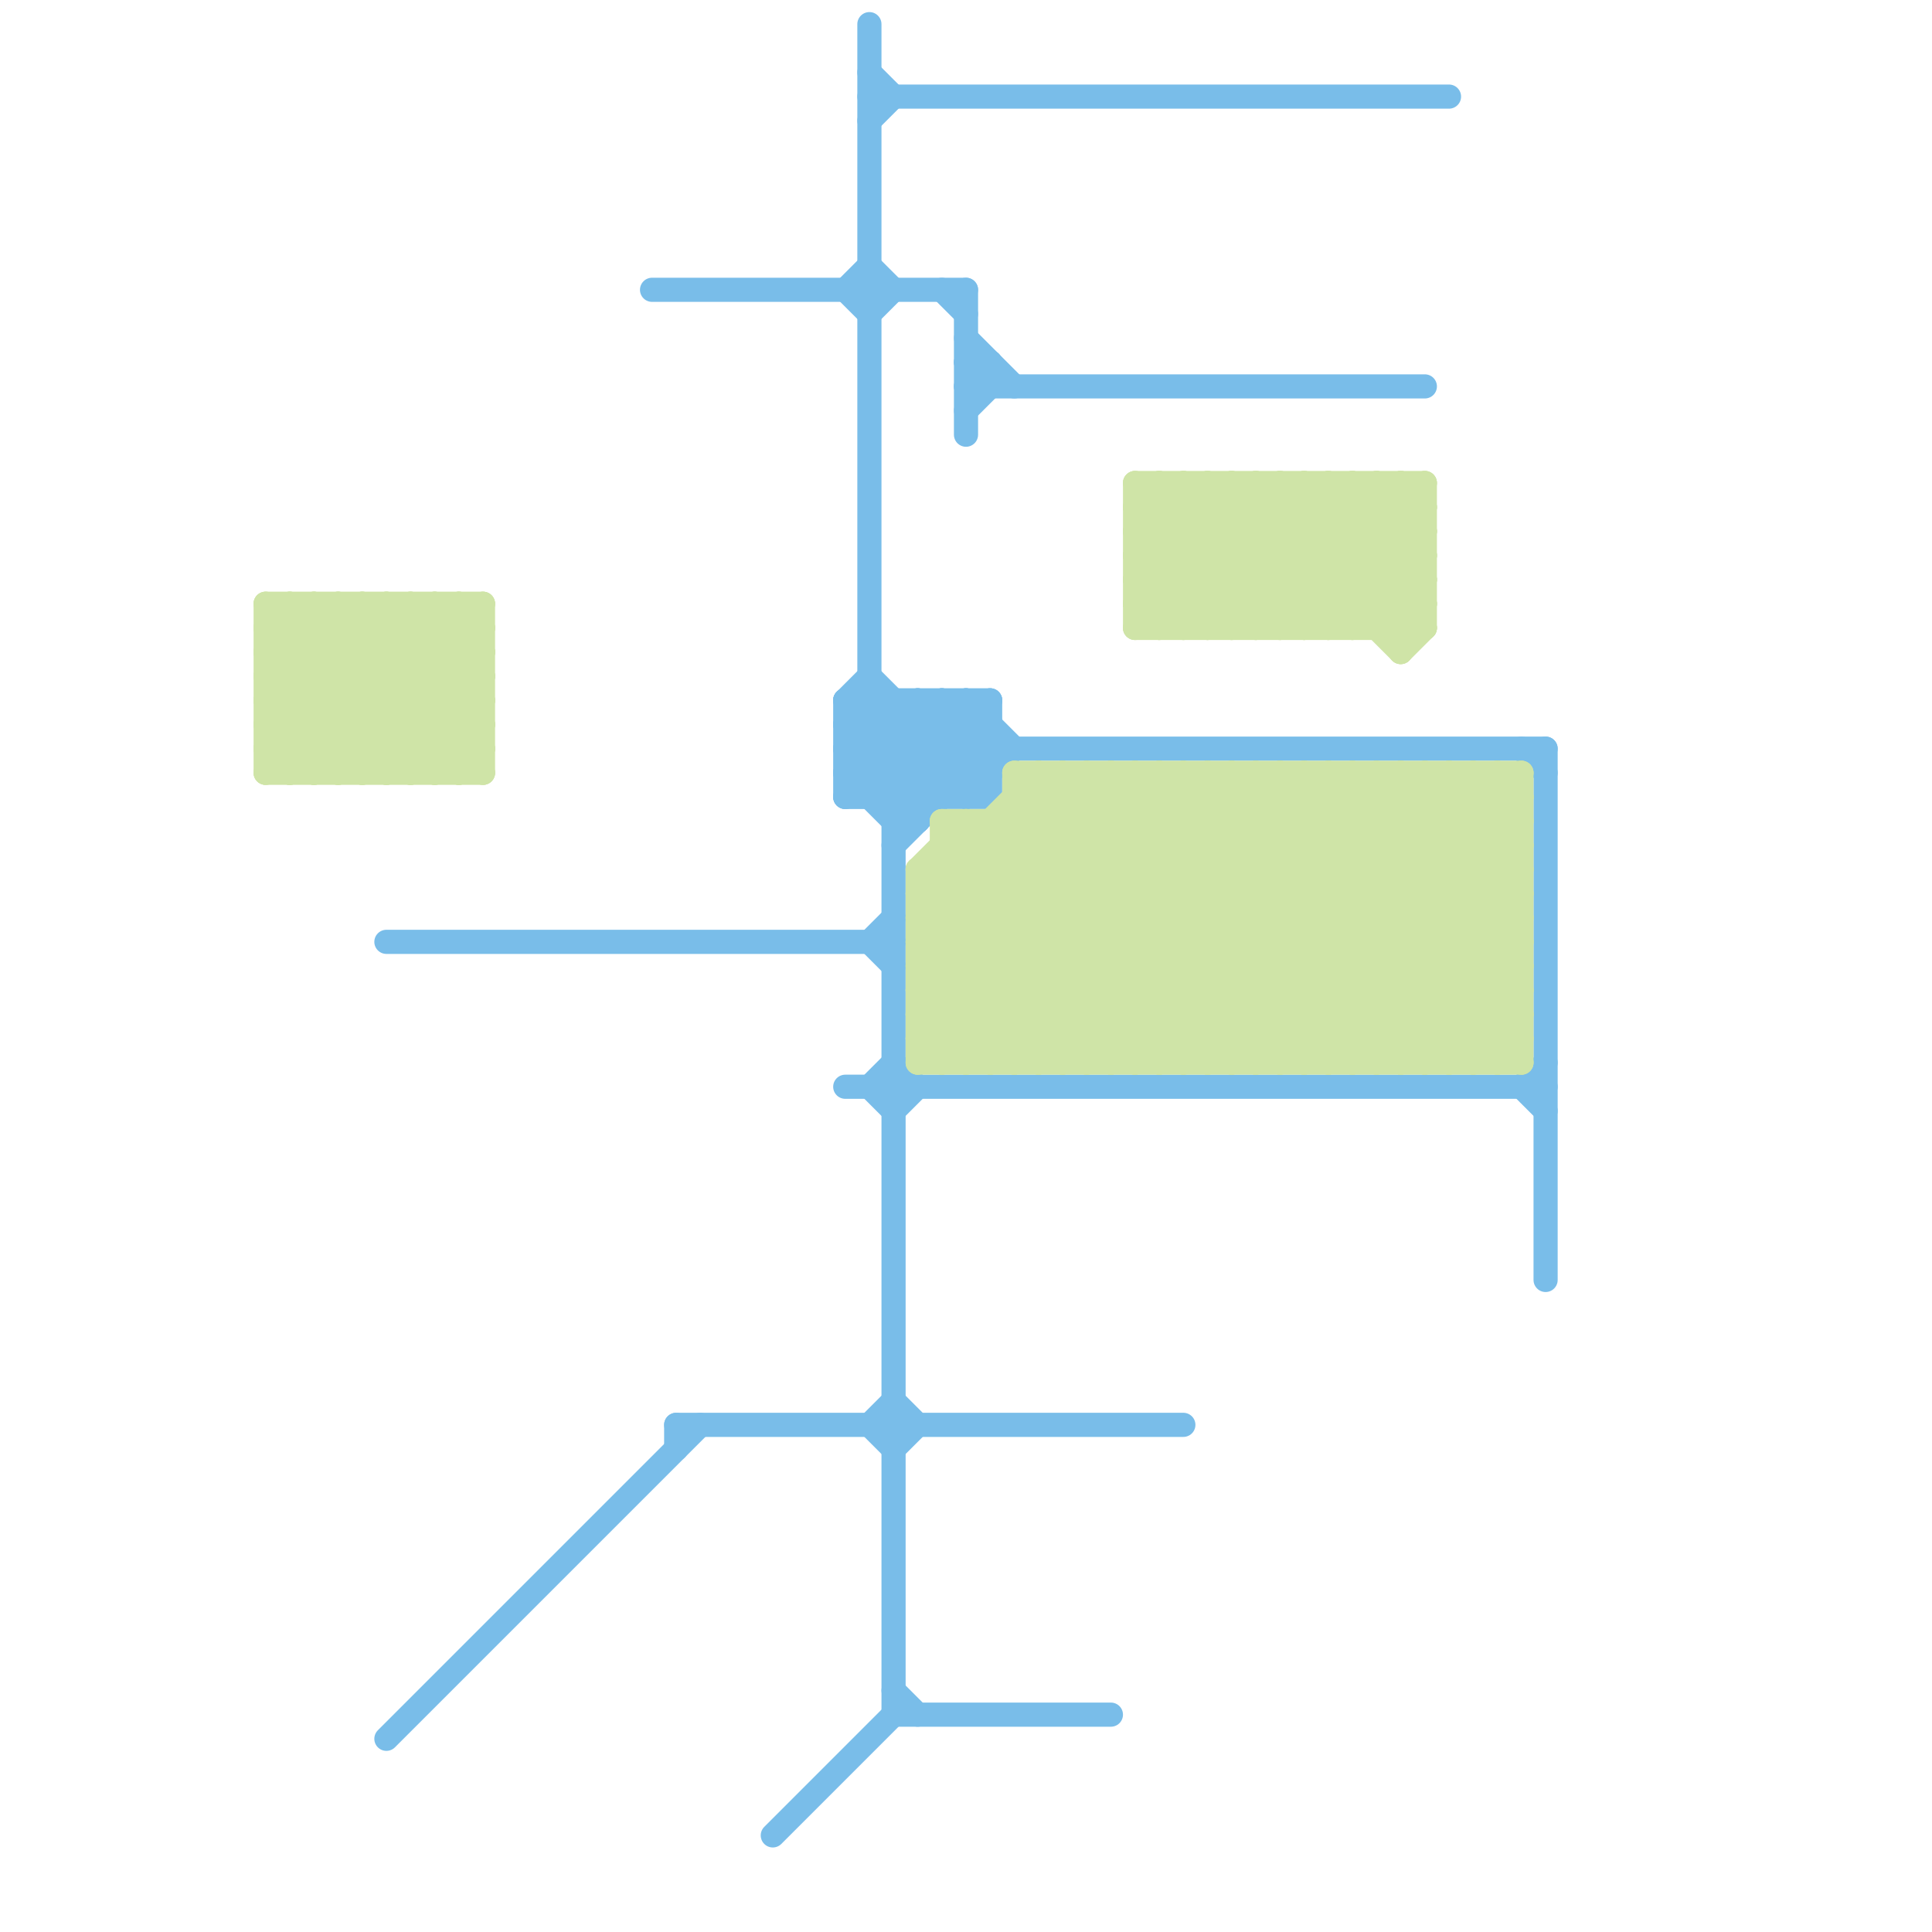 
<svg version="1.1" xmlns="http://www.w3.org/2000/svg" viewBox="0 0 80 80">
<style>line { stroke-width: 1; fill: none; stroke-linecap: round; stroke-linejoin: round; } .c0 { stroke: #79bde9 } .c1 { stroke: #cfe4a7 } .w1 { stroke-width: 1; }</style><line class="c0 " x1="35" y1="31" x2="37" y2="29"/><line class="c0 " x1="35" y1="31" x2="38" y2="34"/><line class="c0 " x1="40" y1="12" x2="40" y2="18"/><line class="c0 " x1="16" y1="72" x2="29" y2="59"/><line class="c0 " x1="36" y1="39" x2="37" y2="38"/><line class="c0 " x1="36" y1="45" x2="37" y2="46"/><line class="c0 " x1="35" y1="30" x2="38" y2="33"/><line class="c0 " x1="36" y1="29" x2="40" y2="33"/><line class="c0 " x1="36" y1="3" x2="37" y2="4"/><line class="c0 " x1="39" y1="12" x2="40" y2="13"/><line class="c0 " x1="40" y1="15" x2="41" y2="16"/><line class="c0 " x1="39" y1="29" x2="41" y2="31"/><line class="c0 " x1="35" y1="12" x2="36" y2="13"/><line class="c0 " x1="36" y1="59" x2="37" y2="60"/><line class="c0 " x1="38" y1="29" x2="38" y2="34"/><line class="c0 " x1="35" y1="29" x2="41" y2="29"/><line class="c0 " x1="35" y1="31" x2="64" y2="31"/><line class="c0 " x1="36" y1="33" x2="40" y2="29"/><line class="c0 " x1="40" y1="33" x2="42" y2="31"/><line class="c0 " x1="37" y1="71" x2="46" y2="71"/><line class="c0 " x1="41" y1="29" x2="41" y2="33"/><line class="c0 " x1="35" y1="32" x2="41" y2="32"/><line class="c0 " x1="35" y1="45" x2="64" y2="45"/><line class="c0 " x1="37" y1="46" x2="38" y2="45"/><line class="c0 " x1="63" y1="45" x2="64" y2="44"/><line class="c0 " x1="40" y1="29" x2="42" y2="31"/><line class="c0 " x1="41" y1="15" x2="41" y2="16"/><line class="c0 " x1="27" y1="12" x2="40" y2="12"/><line class="c0 " x1="40" y1="15" x2="41" y2="15"/><line class="c0 " x1="32" y1="76" x2="37" y2="71"/><line class="c0 " x1="39" y1="29" x2="39" y2="33"/><line class="c0 " x1="35" y1="32" x2="37" y2="34"/><line class="c0 " x1="36" y1="39" x2="37" y2="40"/><line class="c0 " x1="63" y1="31" x2="64" y2="32"/><line class="c0 " x1="35" y1="29" x2="35" y2="33"/><line class="c0 " x1="37" y1="60" x2="38" y2="59"/><line class="c0 " x1="37" y1="33" x2="41" y2="29"/><line class="c0 " x1="37" y1="35" x2="41" y2="31"/><line class="c0 " x1="40" y1="16" x2="41" y2="15"/><line class="c0 " x1="16" y1="39" x2="37" y2="39"/><line class="c0 " x1="38" y1="29" x2="41" y2="32"/><line class="c0 " x1="35" y1="30" x2="36" y2="29"/><line class="c0 " x1="40" y1="14" x2="42" y2="16"/><line class="c0 " x1="64" y1="31" x2="64" y2="53"/><line class="c0 " x1="37" y1="44" x2="38" y2="45"/><line class="c0 " x1="63" y1="45" x2="64" y2="46"/><line class="c0 " x1="40" y1="29" x2="40" y2="33"/><line class="c0 " x1="36" y1="11" x2="37" y2="12"/><line class="c0 " x1="36" y1="4" x2="60" y2="4"/><line class="c0 " x1="35" y1="29" x2="39" y2="33"/><line class="c0 " x1="28" y1="59" x2="49" y2="59"/><line class="c0 " x1="35" y1="33" x2="41" y2="33"/><line class="c0 " x1="37" y1="29" x2="37" y2="71"/><line class="c0 " x1="35" y1="32" x2="38" y2="29"/><line class="c0 " x1="36" y1="45" x2="37" y2="44"/><line class="c0 " x1="36" y1="13" x2="37" y2="12"/><line class="c0 " x1="37" y1="34" x2="41" y2="30"/><line class="c0 " x1="40" y1="17" x2="41" y2="16"/><line class="c0 " x1="35" y1="30" x2="41" y2="30"/><line class="c0 " x1="35" y1="12" x2="36" y2="11"/><line class="c0 " x1="35" y1="29" x2="36" y2="28"/><line class="c0 " x1="36" y1="59" x2="37" y2="58"/><line class="c0 " x1="36" y1="28" x2="41" y2="33"/><line class="c0 " x1="37" y1="58" x2="38" y2="59"/><line class="c0 " x1="35" y1="33" x2="39" y2="29"/><line class="c0 " x1="37" y1="70" x2="38" y2="71"/><line class="c0 " x1="37" y1="34" x2="38" y2="34"/><line class="c0 " x1="28" y1="59" x2="28" y2="60"/><line class="c0 " x1="36" y1="5" x2="37" y2="4"/><line class="c0 " x1="36" y1="1" x2="36" y2="33"/><line class="c0 " x1="40" y1="16" x2="59" y2="16"/><line class="c1 " x1="55" y1="44" x2="63" y2="36"/><line class="c1 " x1="58" y1="32" x2="58" y2="44"/><line class="c1 " x1="47" y1="22" x2="51" y2="26"/><line class="c1 " x1="50" y1="32" x2="50" y2="44"/><line class="c1 " x1="12" y1="32" x2="19" y2="25"/><line class="c1 " x1="47" y1="24" x2="51" y2="20"/><line class="c1 " x1="38" y1="39" x2="63" y2="39"/><line class="c1 " x1="56" y1="20" x2="56" y2="26"/><line class="c1 " x1="15" y1="32" x2="20" y2="27"/><line class="c1 " x1="14" y1="32" x2="20" y2="26"/><line class="c1 " x1="19" y1="32" x2="20" y2="31"/><line class="c1 " x1="48" y1="26" x2="54" y2="20"/><line class="c1 " x1="52" y1="32" x2="52" y2="44"/><line class="c1 " x1="61" y1="44" x2="63" y2="42"/><line class="c1 " x1="47" y1="24" x2="59" y2="24"/><line class="c1 " x1="47" y1="26" x2="59" y2="26"/><line class="c1 " x1="38" y1="43" x2="39" y2="44"/><line class="c1 " x1="13" y1="32" x2="20" y2="25"/><line class="c1 " x1="20" y1="25" x2="20" y2="32"/><line class="c1 " x1="38" y1="42" x2="63" y2="42"/><line class="c1 " x1="14" y1="25" x2="14" y2="32"/><line class="c1 " x1="38" y1="42" x2="48" y2="32"/><line class="c1 " x1="56" y1="44" x2="63" y2="37"/><line class="c1 " x1="49" y1="44" x2="61" y2="32"/><line class="c1 " x1="17" y1="25" x2="17" y2="32"/><line class="c1 " x1="13" y1="25" x2="20" y2="32"/><line class="c1 " x1="38" y1="36" x2="40" y2="34"/><line class="c1 " x1="42" y1="32" x2="54" y2="44"/><line class="c1 " x1="49" y1="32" x2="49" y2="44"/><line class="c1 " x1="47" y1="23" x2="50" y2="26"/><line class="c1 " x1="53" y1="20" x2="53" y2="26"/><line class="c1 " x1="42" y1="33" x2="53" y2="44"/><line class="c1 " x1="11" y1="25" x2="20" y2="25"/><line class="c1 " x1="48" y1="20" x2="54" y2="26"/><line class="c1 " x1="60" y1="32" x2="63" y2="35"/><line class="c1 " x1="54" y1="32" x2="63" y2="41"/><line class="c1 " x1="55" y1="20" x2="55" y2="26"/><line class="c1 " x1="11" y1="29" x2="15" y2="25"/><line class="c1 " x1="58" y1="44" x2="63" y2="39"/><line class="c1 " x1="12" y1="25" x2="12" y2="32"/><line class="c1 " x1="62" y1="32" x2="62" y2="44"/><line class="c1 " x1="50" y1="44" x2="62" y2="32"/><line class="c1 " x1="44" y1="32" x2="44" y2="44"/><line class="c1 " x1="59" y1="44" x2="63" y2="40"/><line class="c1 " x1="14" y1="25" x2="20" y2="31"/><line class="c1 " x1="38" y1="41" x2="47" y2="32"/><line class="c1 " x1="60" y1="44" x2="63" y2="41"/><line class="c1 " x1="11" y1="28" x2="20" y2="28"/><line class="c1 " x1="50" y1="26" x2="56" y2="20"/><line class="c1 " x1="57" y1="32" x2="63" y2="38"/><line class="c1 " x1="11" y1="30" x2="20" y2="30"/><line class="c1 " x1="46" y1="44" x2="58" y2="32"/><line class="c1 " x1="61" y1="32" x2="63" y2="34"/><line class="c1 " x1="59" y1="32" x2="59" y2="44"/><line class="c1 " x1="38" y1="44" x2="63" y2="44"/><line class="c1 " x1="55" y1="32" x2="55" y2="44"/><line class="c1 " x1="41" y1="34" x2="41" y2="44"/><line class="c1 " x1="43" y1="32" x2="55" y2="44"/><line class="c1 " x1="58" y1="32" x2="63" y2="37"/><line class="c1 " x1="51" y1="32" x2="51" y2="44"/><line class="c1 " x1="39" y1="44" x2="51" y2="32"/><line class="c1 " x1="52" y1="26" x2="58" y2="20"/><line class="c1 " x1="48" y1="44" x2="60" y2="32"/><line class="c1 " x1="38" y1="42" x2="40" y2="44"/><line class="c1 " x1="39" y1="34" x2="49" y2="44"/><line class="c1 " x1="18" y1="32" x2="20" y2="30"/><line class="c1 " x1="47" y1="24" x2="49" y2="26"/><line class="c1 " x1="11" y1="32" x2="18" y2="25"/><line class="c1 " x1="16" y1="32" x2="20" y2="28"/><line class="c1 " x1="11" y1="25" x2="18" y2="32"/><line class="c1 " x1="40" y1="44" x2="52" y2="32"/><line class="c1 " x1="47" y1="21" x2="59" y2="21"/><line class="c1 " x1="57" y1="20" x2="57" y2="26"/><line class="c1 " x1="17" y1="25" x2="20" y2="28"/><line class="c1 " x1="38" y1="37" x2="45" y2="44"/><line class="c1 " x1="39" y1="36" x2="47" y2="44"/><line class="c1 " x1="19" y1="25" x2="19" y2="32"/><line class="c1 " x1="11" y1="31" x2="17" y2="25"/><line class="c1 " x1="38" y1="36" x2="46" y2="44"/><line class="c1 " x1="58" y1="27" x2="59" y2="26"/><line class="c1 " x1="49" y1="20" x2="55" y2="26"/><line class="c1 " x1="12" y1="25" x2="19" y2="32"/><line class="c1 " x1="16" y1="25" x2="16" y2="32"/><line class="c1 " x1="45" y1="32" x2="57" y2="44"/><line class="c1 " x1="39" y1="34" x2="39" y2="44"/><line class="c1 " x1="53" y1="32" x2="53" y2="44"/><line class="c1 " x1="54" y1="20" x2="54" y2="26"/><line class="c1 " x1="18" y1="25" x2="18" y2="32"/><line class="c1 " x1="47" y1="32" x2="59" y2="44"/><line class="c1 " x1="51" y1="44" x2="63" y2="32"/><line class="c1 " x1="47" y1="22" x2="49" y2="20"/><line class="c1 " x1="47" y1="22" x2="59" y2="22"/><line class="c1 " x1="57" y1="44" x2="63" y2="38"/><line class="c1 " x1="54" y1="26" x2="59" y2="21"/><line class="c1 " x1="46" y1="32" x2="58" y2="44"/><line class="c1 " x1="38" y1="38" x2="63" y2="38"/><line class="c1 " x1="38" y1="40" x2="63" y2="40"/><line class="c1 " x1="45" y1="32" x2="45" y2="44"/><line class="c1 " x1="19" y1="25" x2="20" y2="26"/><line class="c1 " x1="62" y1="32" x2="63" y2="33"/><line class="c1 " x1="48" y1="32" x2="60" y2="44"/><line class="c1 " x1="11" y1="27" x2="13" y2="25"/><line class="c1 " x1="52" y1="44" x2="63" y2="33"/><line class="c1 " x1="38" y1="37" x2="43" y2="32"/><line class="c1 " x1="39" y1="35" x2="48" y2="44"/><line class="c1 " x1="40" y1="34" x2="50" y2="44"/><line class="c1 " x1="15" y1="25" x2="15" y2="32"/><line class="c1 " x1="11" y1="26" x2="12" y2="25"/><line class="c1 " x1="11" y1="30" x2="16" y2="25"/><line class="c1 " x1="51" y1="20" x2="58" y2="27"/><line class="c1 " x1="56" y1="32" x2="56" y2="44"/><line class="c1 " x1="11" y1="26" x2="20" y2="26"/><line class="c1 " x1="48" y1="20" x2="48" y2="26"/><line class="c1 " x1="43" y1="32" x2="43" y2="44"/><line class="c1 " x1="41" y1="34" x2="51" y2="44"/><line class="c1 " x1="38" y1="38" x2="44" y2="44"/><line class="c1 " x1="11" y1="28" x2="14" y2="25"/><line class="c1 " x1="38" y1="37" x2="63" y2="37"/><line class="c1 " x1="38" y1="43" x2="49" y2="32"/><line class="c1 " x1="53" y1="44" x2="63" y2="34"/><line class="c1 " x1="47" y1="25" x2="48" y2="26"/><line class="c1 " x1="38" y1="39" x2="43" y2="44"/><line class="c1 " x1="52" y1="20" x2="58" y2="26"/><line class="c1 " x1="47" y1="20" x2="47" y2="26"/><line class="c1 " x1="17" y1="32" x2="20" y2="29"/><line class="c1 " x1="50" y1="32" x2="62" y2="44"/><line class="c1 " x1="57" y1="32" x2="57" y2="44"/><line class="c1 " x1="38" y1="41" x2="63" y2="41"/><line class="c1 " x1="42" y1="33" x2="63" y2="33"/><line class="c1 " x1="38" y1="43" x2="63" y2="43"/><line class="c1 " x1="50" y1="20" x2="50" y2="26"/><line class="c1 " x1="56" y1="20" x2="59" y2="23"/><line class="c1 " x1="59" y1="20" x2="59" y2="26"/><line class="c1 " x1="41" y1="44" x2="53" y2="32"/><line class="c1 " x1="54" y1="32" x2="54" y2="44"/><line class="c1 " x1="55" y1="26" x2="59" y2="22"/><line class="c1 " x1="63" y1="32" x2="63" y2="44"/><line class="c1 " x1="11" y1="29" x2="14" y2="32"/><line class="c1 " x1="47" y1="44" x2="59" y2="32"/><line class="c1 " x1="16" y1="25" x2="20" y2="29"/><line class="c1 " x1="42" y1="34" x2="52" y2="44"/><line class="c1 " x1="59" y1="32" x2="63" y2="36"/><line class="c1 " x1="38" y1="44" x2="50" y2="32"/><line class="c1 " x1="53" y1="20" x2="59" y2="26"/><line class="c1 " x1="47" y1="26" x2="53" y2="20"/><line class="c1 " x1="47" y1="20" x2="53" y2="26"/><line class="c1 " x1="43" y1="44" x2="55" y2="32"/><line class="c1 " x1="51" y1="20" x2="51" y2="26"/><line class="c1 " x1="50" y1="20" x2="56" y2="26"/><line class="c1 " x1="47" y1="20" x2="59" y2="20"/><line class="c1 " x1="38" y1="36" x2="38" y2="44"/><line class="c1 " x1="42" y1="32" x2="42" y2="44"/><line class="c1 " x1="38" y1="40" x2="42" y2="44"/><line class="c1 " x1="49" y1="32" x2="61" y2="44"/><line class="c1 " x1="11" y1="27" x2="20" y2="27"/><line class="c1 " x1="60" y1="32" x2="60" y2="44"/><line class="c1 " x1="11" y1="29" x2="20" y2="29"/><line class="c1 " x1="11" y1="31" x2="20" y2="31"/><line class="c1 " x1="52" y1="20" x2="52" y2="26"/><line class="c1 " x1="62" y1="44" x2="63" y2="43"/><line class="c1 " x1="47" y1="32" x2="47" y2="44"/><line class="c1 " x1="38" y1="40" x2="46" y2="32"/><line class="c1 " x1="58" y1="20" x2="58" y2="27"/><line class="c1 " x1="57" y1="26" x2="59" y2="24"/><line class="c1 " x1="11" y1="27" x2="16" y2="32"/><line class="c1 " x1="56" y1="26" x2="59" y2="23"/><line class="c1 " x1="46" y1="32" x2="46" y2="44"/><line class="c1 " x1="39" y1="35" x2="63" y2="35"/><line class="c1 " x1="11" y1="30" x2="13" y2="32"/><line class="c1 " x1="51" y1="26" x2="57" y2="20"/><line class="c1 " x1="47" y1="23" x2="59" y2="23"/><line class="c1 " x1="38" y1="38" x2="44" y2="32"/><line class="c1 " x1="11" y1="25" x2="11" y2="32"/><line class="c1 " x1="38" y1="36" x2="63" y2="36"/><line class="c1 " x1="44" y1="32" x2="56" y2="44"/><line class="c1 " x1="61" y1="32" x2="61" y2="44"/><line class="c1 " x1="11" y1="31" x2="12" y2="32"/><line class="c1 " x1="48" y1="32" x2="48" y2="44"/><line class="c1 " x1="49" y1="20" x2="49" y2="26"/><line class="c1 " x1="49" y1="26" x2="55" y2="20"/><line class="c1 " x1="42" y1="32" x2="63" y2="32"/><line class="c1 " x1="45" y1="44" x2="57" y2="32"/><line class="c1 " x1="40" y1="34" x2="40" y2="44"/><line class="c1 " x1="47" y1="23" x2="50" y2="20"/><line class="c1 " x1="51" y1="32" x2="63" y2="44"/><line class="c1 " x1="54" y1="20" x2="59" y2="25"/><line class="c1 " x1="55" y1="32" x2="63" y2="40"/><line class="c1 " x1="18" y1="25" x2="20" y2="27"/><line class="c1 " x1="15" y1="25" x2="20" y2="30"/><line class="c1 " x1="55" y1="20" x2="59" y2="24"/><line class="c1 " x1="38" y1="39" x2="45" y2="32"/><line class="c1 " x1="38" y1="41" x2="41" y2="44"/><line class="c1 " x1="47" y1="21" x2="48" y2="20"/><line class="c1 " x1="47" y1="25" x2="52" y2="20"/><line class="c1 " x1="13" y1="25" x2="13" y2="32"/><line class="c1 " x1="44" y1="44" x2="56" y2="32"/><line class="c1 " x1="57" y1="20" x2="59" y2="22"/><line class="c1 " x1="11" y1="26" x2="17" y2="32"/><line class="c1 " x1="52" y1="32" x2="63" y2="43"/><line class="c1 " x1="58" y1="26" x2="59" y2="25"/><line class="c1 " x1="56" y1="32" x2="63" y2="39"/><line class="c1 " x1="42" y1="44" x2="54" y2="32"/><line class="c1 " x1="11" y1="28" x2="15" y2="32"/><line class="c1 " x1="47" y1="25" x2="59" y2="25"/><line class="c1 " x1="39" y1="34" x2="63" y2="34"/><line class="c1 " x1="11" y1="32" x2="20" y2="32"/><line class="c1 " x1="47" y1="21" x2="52" y2="26"/><line class="c1 " x1="58" y1="20" x2="59" y2="21"/><line class="c1 " x1="53" y1="32" x2="63" y2="42"/><line class="c1 " x1="54" y1="44" x2="63" y2="35"/><line class="c1 " x1="53" y1="26" x2="59" y2="20"/>


</svg>

